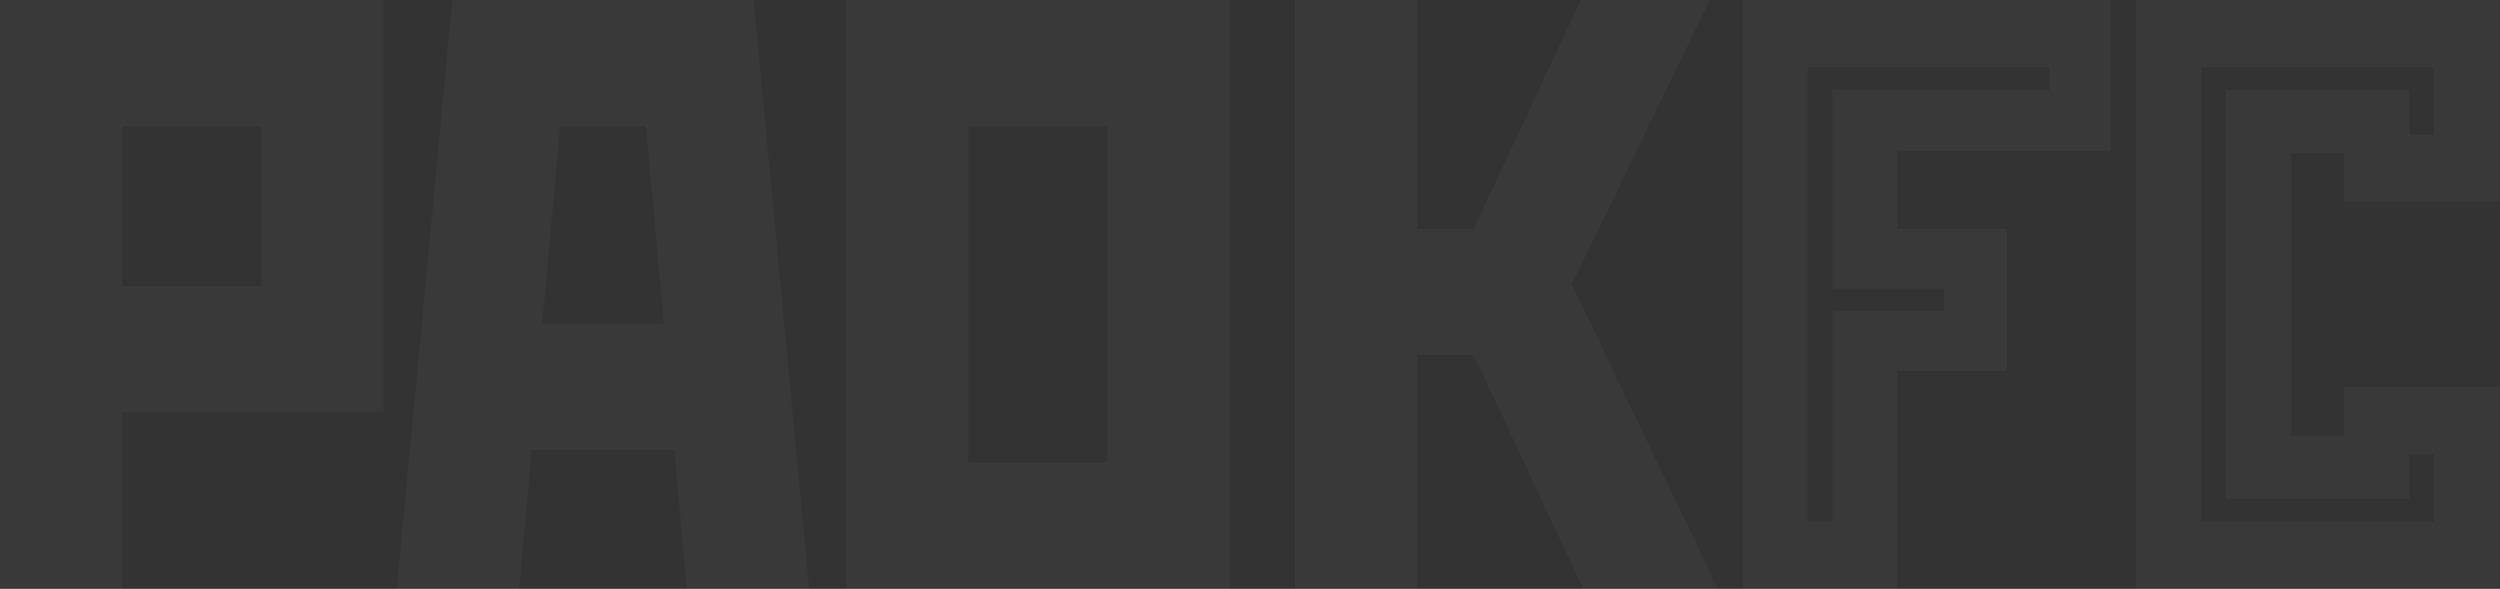 <svg width="1227" height="289" viewBox="0 0 1227 289" fill="none" xmlns="http://www.w3.org/2000/svg">
<rect x="0" y="0" width="1227" height="289" fill="#333333" stroke="none"/>
<path d="M128.225 61.931H60.114V140.366H128.225V61.931ZM60.114 202.297V289H0V0H188.338V202.297H60.114Z" fill="white" fill-opacity="0.03"/>
<path d="M316.999 61.931H274.93L266.126 158.945H325.837L317.033 61.931H316.999ZM337.026 289L331.011 220.876H260.884L254.87 289H194.756L222.007 0H369.889L397.14 289H337.026Z" fill="white" fill-opacity="0.03"/>
<path d="M543.409 61.931H475.298V227.069H543.409V61.931ZM415.184 0H603.522V289H415.184V0Z" fill="white" fill-opacity="0.03"/>
<path d="M777.042 289L723.346 174.223H695.692V289H635.578V0H695.692V112.292H723.346L775.832 0H839.172L771.43 139.549L843.17 289H777.042Z" fill="white" fill-opacity="0.03"/>
<path d="M1005.87 33.041H887.256V255.993H899.285V152.786H954.191V141.625H899.285V44.168H1005.87V33.007V33.041ZM931.342 74.317V112.292H985.037V182.084H931.342V289H855.2V0H1035.94V74.317H931.342Z" fill="white" fill-opacity="0.03"/>
<path d="M1194.61 222.952H1182.58V244.832H1092.43V44.168H1182.58V66.048H1194.61V33.007H1080.4V255.959H1194.61V222.918V222.952ZM1048.34 289V0H1226.67V99.09H1150.53V75.134H1124.48V213.866H1150.53V189.91H1226.67V289H1048.34Z" fill="white" fill-opacity="0.03"/>
</svg>
